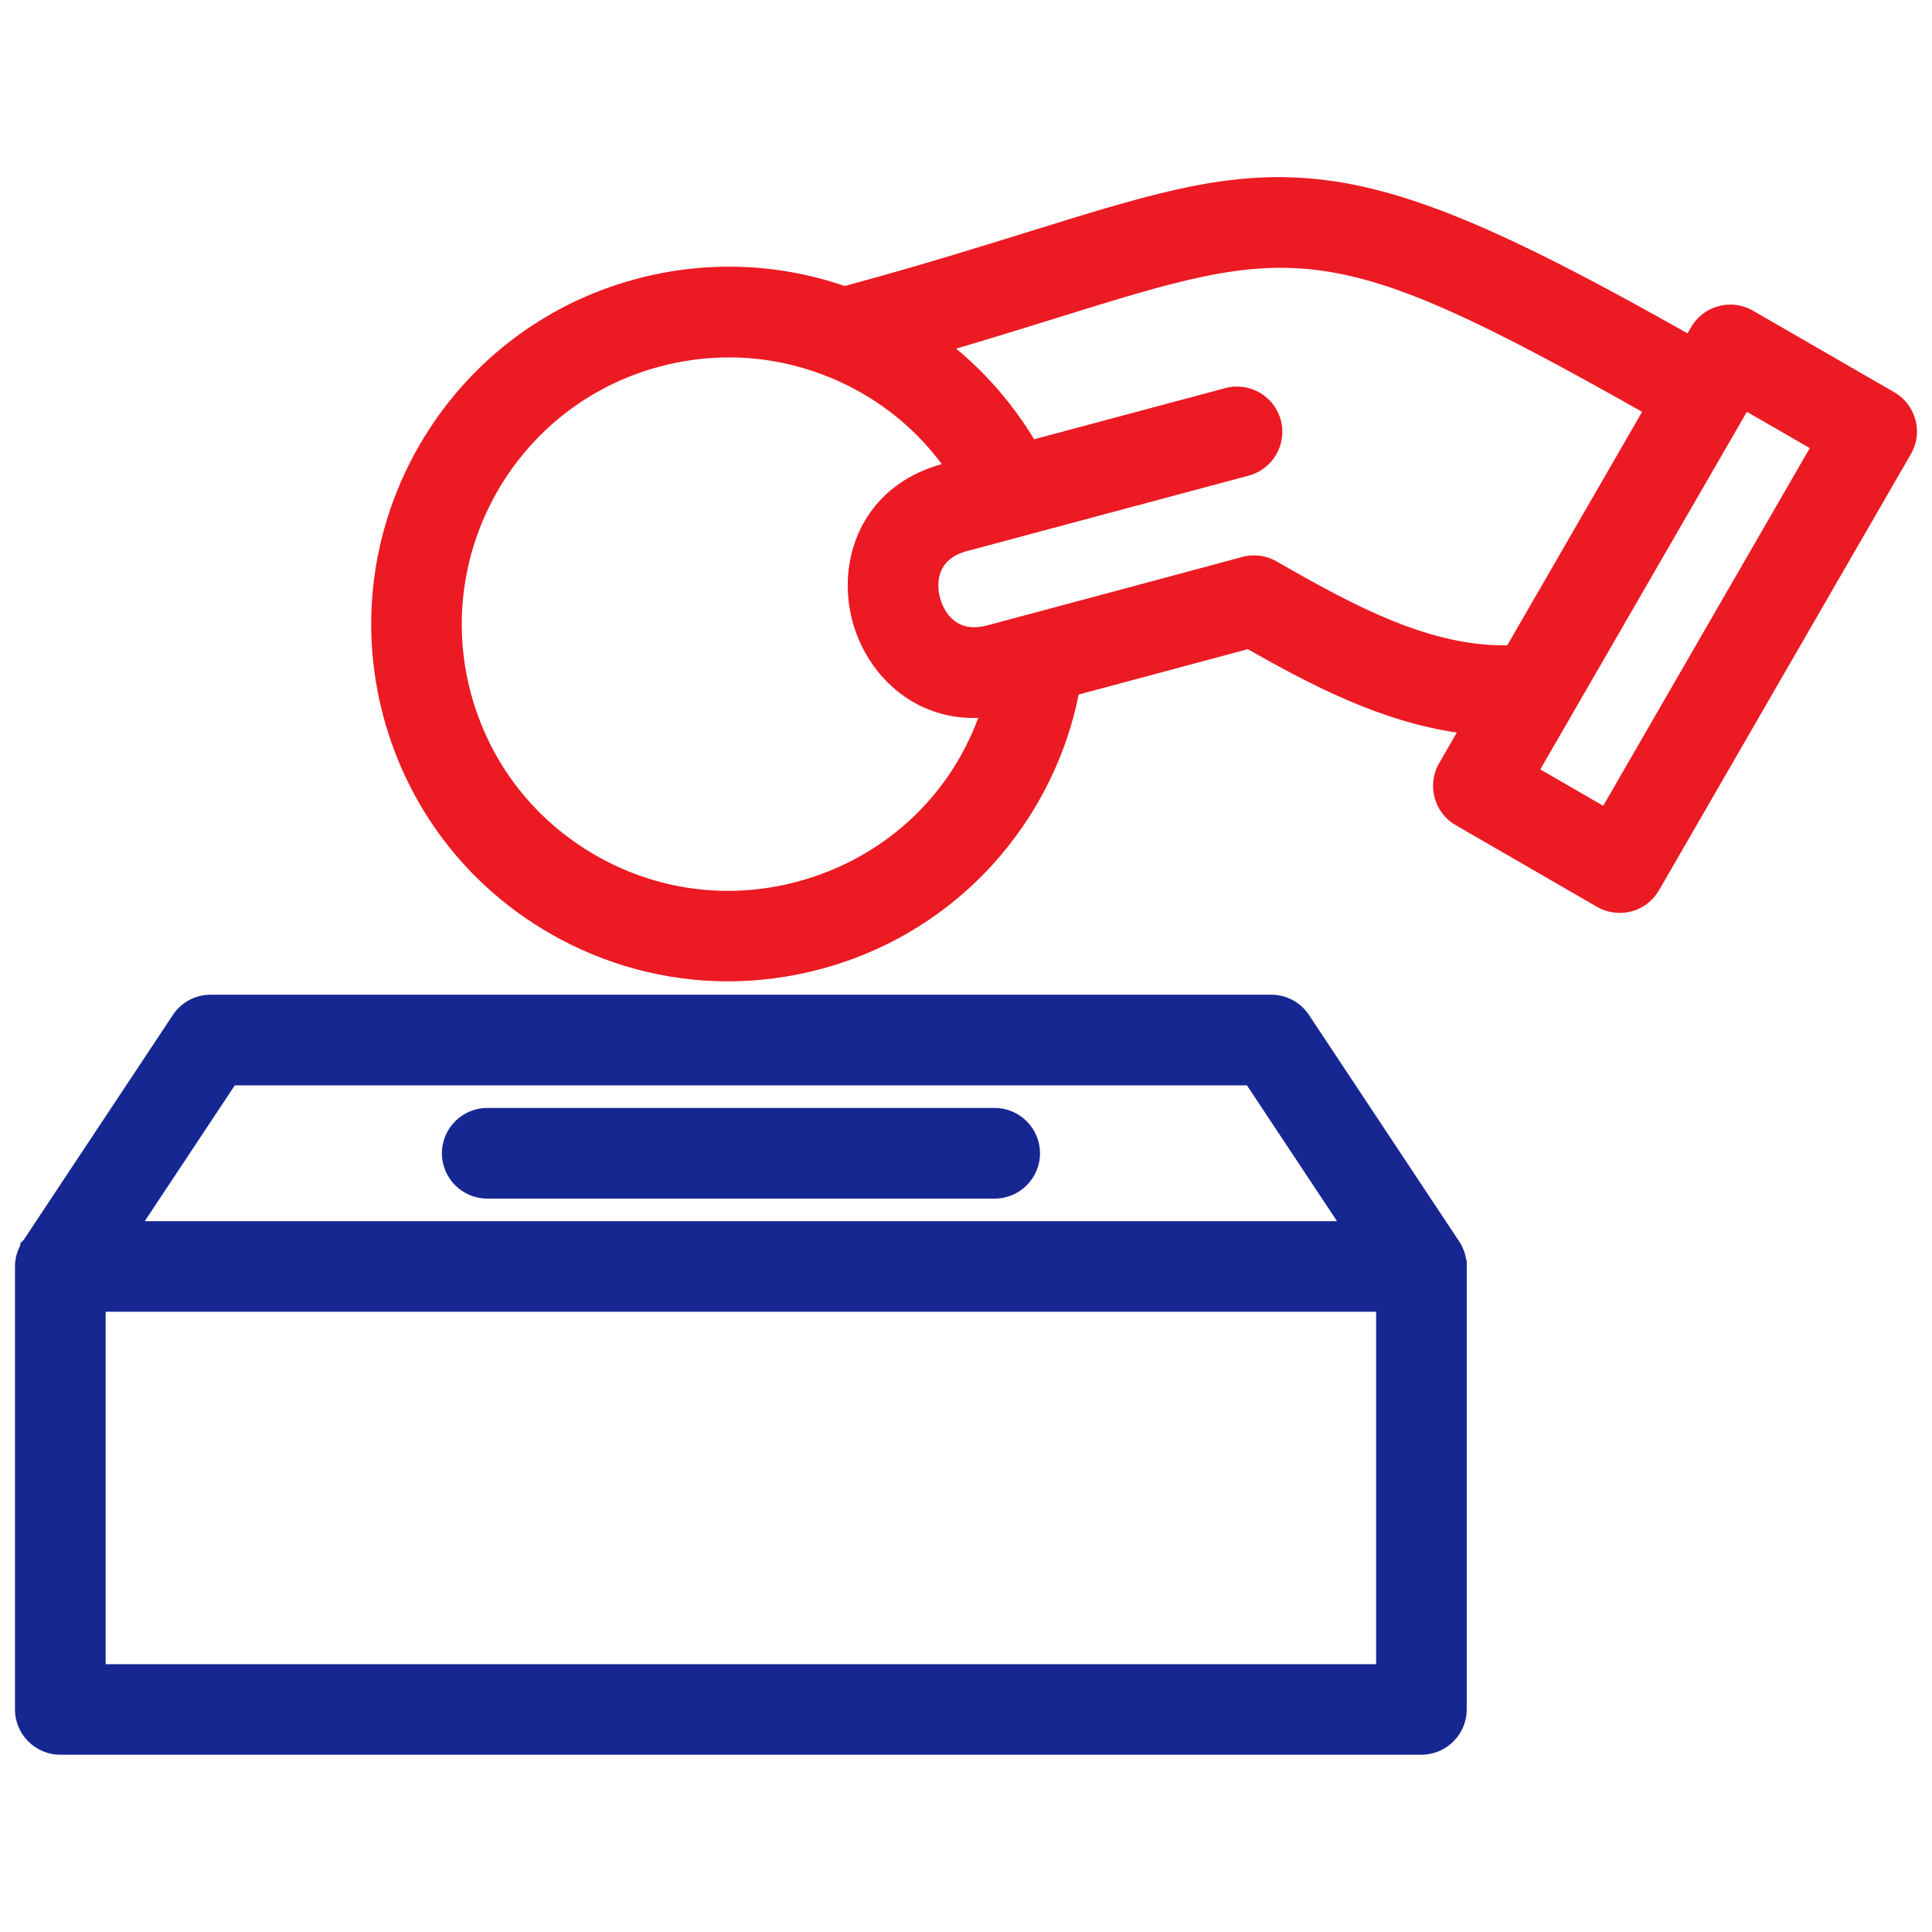 <?xml version="1.0" encoding="UTF-8"?>
<svg xmlns="http://www.w3.org/2000/svg" version="1.1" viewBox="0 0 512 512">
  <!-- Generator: Adobe Illustrator 28.6.0, SVG Export Plug-In . SVG Version: 1.2.0 Build 709)  -->
  <g>
    <g id="Layer_1">
      <path d="M263.6,293.62h-134.48c-6.62,0-12.01,5.39-12.01,12.01s5.39,12.01,12.01,12.01h134.48c6.62,0,12.01-5.39,12.01-12.01s-5.39-12.01-12.01-12.01Z" fill="#172792"/>
      <path d="M507.61,111.25c-.83-3.1-2.82-5.69-5.59-7.29l-37.47-21.63c-2.78-1.6-6.02-2.03-9.11-1.2-3.1.83-5.69,2.82-7.29,5.59l-.94,1.62c-40.06-22.6-68.37-36.42-93.06-40.21-25.96-3.99-46.68,2.45-81.08,13.14-13.91,4.32-29.64,9.22-49.21,14.53-17.87-6.14-36.96-6.78-55.31-1.86-50.41,13.48-80.44,65.49-66.95,115.93,6.55,24.43,22.21,44.85,44.11,57.49,14.42,8.32,30.73,12.71,47.18,12.71,8.27,0,16.57-1.1,24.67-3.27,18.77-5.03,35.29-15.51,47.78-30.29,10.32-12.22,17.39-26.85,20.52-42.45l2.26-.61c1.95-.52,3.91-1.05,5.87-1.57,12.23-3.27,24.46-6.55,36.68-9.84,17.13,9.73,35.42,19.19,55.41,22.09l-4.7,8.14c-3.31,5.74-1.34,13.09,4.39,16.4l37.47,21.66c2.72,1.57,6.02,2.02,9.12,1.2,3.1-.83,5.69-2.82,7.29-5.59l66.75-115.59c1.62-2.78,2.05-6.02,1.21-9.12ZM479.61,118.75l-54.74,94.79-16.68-9.64,54.75-94.77,16.67,9.62ZM211.33,233.64c-18.23,4.89-37.27,2.39-53.62-7.05-16.35-9.44-28.04-24.67-32.93-42.9-10.06-37.65,12.35-76.47,49.96-86.52,6.09-1.63,12.27-2.45,18.43-2.45,8.51,0,16.98,1.55,25.09,4.65.43.19.82.34,1.15.44,12.11,4.86,22.44,12.81,30.17,23.17-21.29,5.96-28.03,25.44-23.66,41.7,3.75,13.95,16.1,26.19,33.32,25.57-7.9,21.35-25.44,37.36-47.92,43.39h0ZM249.11,158.45c-.61-2.29-1.91-9.97,7.09-12.39l14.8-3.95c.12-.03.24-.06.36-.1l.22-.07c.06-.02.12-.04.18-.05l59.19-15.85c6.38-1.72,10.19-8.32,8.48-14.71-1.72-6.38-8.31-10.19-14.71-8.48l-50.67,13.56c-5.49-9.09-12.52-17.26-20.66-24.02,10.29-3.04,19.27-5.83,26.78-8.17,62.74-19.5,71.56-22.24,155.01,24.92l-35.74,61.88c-20.28.28-39.73-9.93-61.12-22.24h0c-1.85-1.06-3.9-1.6-5.97-1.6-1.05,0-2.11.14-3.15.42-13.8,3.73-27.6,7.43-41.42,11.13l-17.18,4.6c-3.02.81-6.05,1.61-9.05,2.42-9.05,2.41-11.8-4.98-12.43-7.3Z" fill="#ec1a23"/>
      <path d="M388.56,333.87l-.07-.46c-.03-.19-.07-.37-.13-.59-.05-.23-.1-.46-.15-.59-.06-.2-.12-.39-.22-.66l-.22-.57c-.1-.23-.2-.44-.28-.61-.04-.1-.09-.2-.17-.37-.13-.26-.28-.5-.44-.75-.02-.04-.04-.07-.07-.11l-.2-.39-.18-.18-39.53-59.6c-2.22-3.37-5.96-5.38-10.01-5.38H55.81c-4.04,0-7.78,2.01-10,5.37l-39.55,59.63-.89.89v.56c-.08.15-.15.3-.23.46-.08.16-.15.32-.22.47-.08.19-.15.37-.22.57-.07.19-.14.39-.22.64-.05.19-.1.37-.15.56-.04.16-.08.31-.11.47-.05.24-.09.48-.12.71-.03.15-.05.32-.07.5-.03.28-.04.56-.05.85,0,.11-.01.23-.01.38v117.34c0,6.62,5.39,12.01,12.01,12.01h360.71c6.62,0,12.01-5.39,12.01-12.01v-119.03s-.15-.14-.15-.14ZM38.36,323.62l23.87-35.99h268.22l23.87,35.99H38.36ZM364.69,347.63v93.4H28v-93.4h336.69Z" fill="#172792"/>
    </g>
  </g>
</svg>